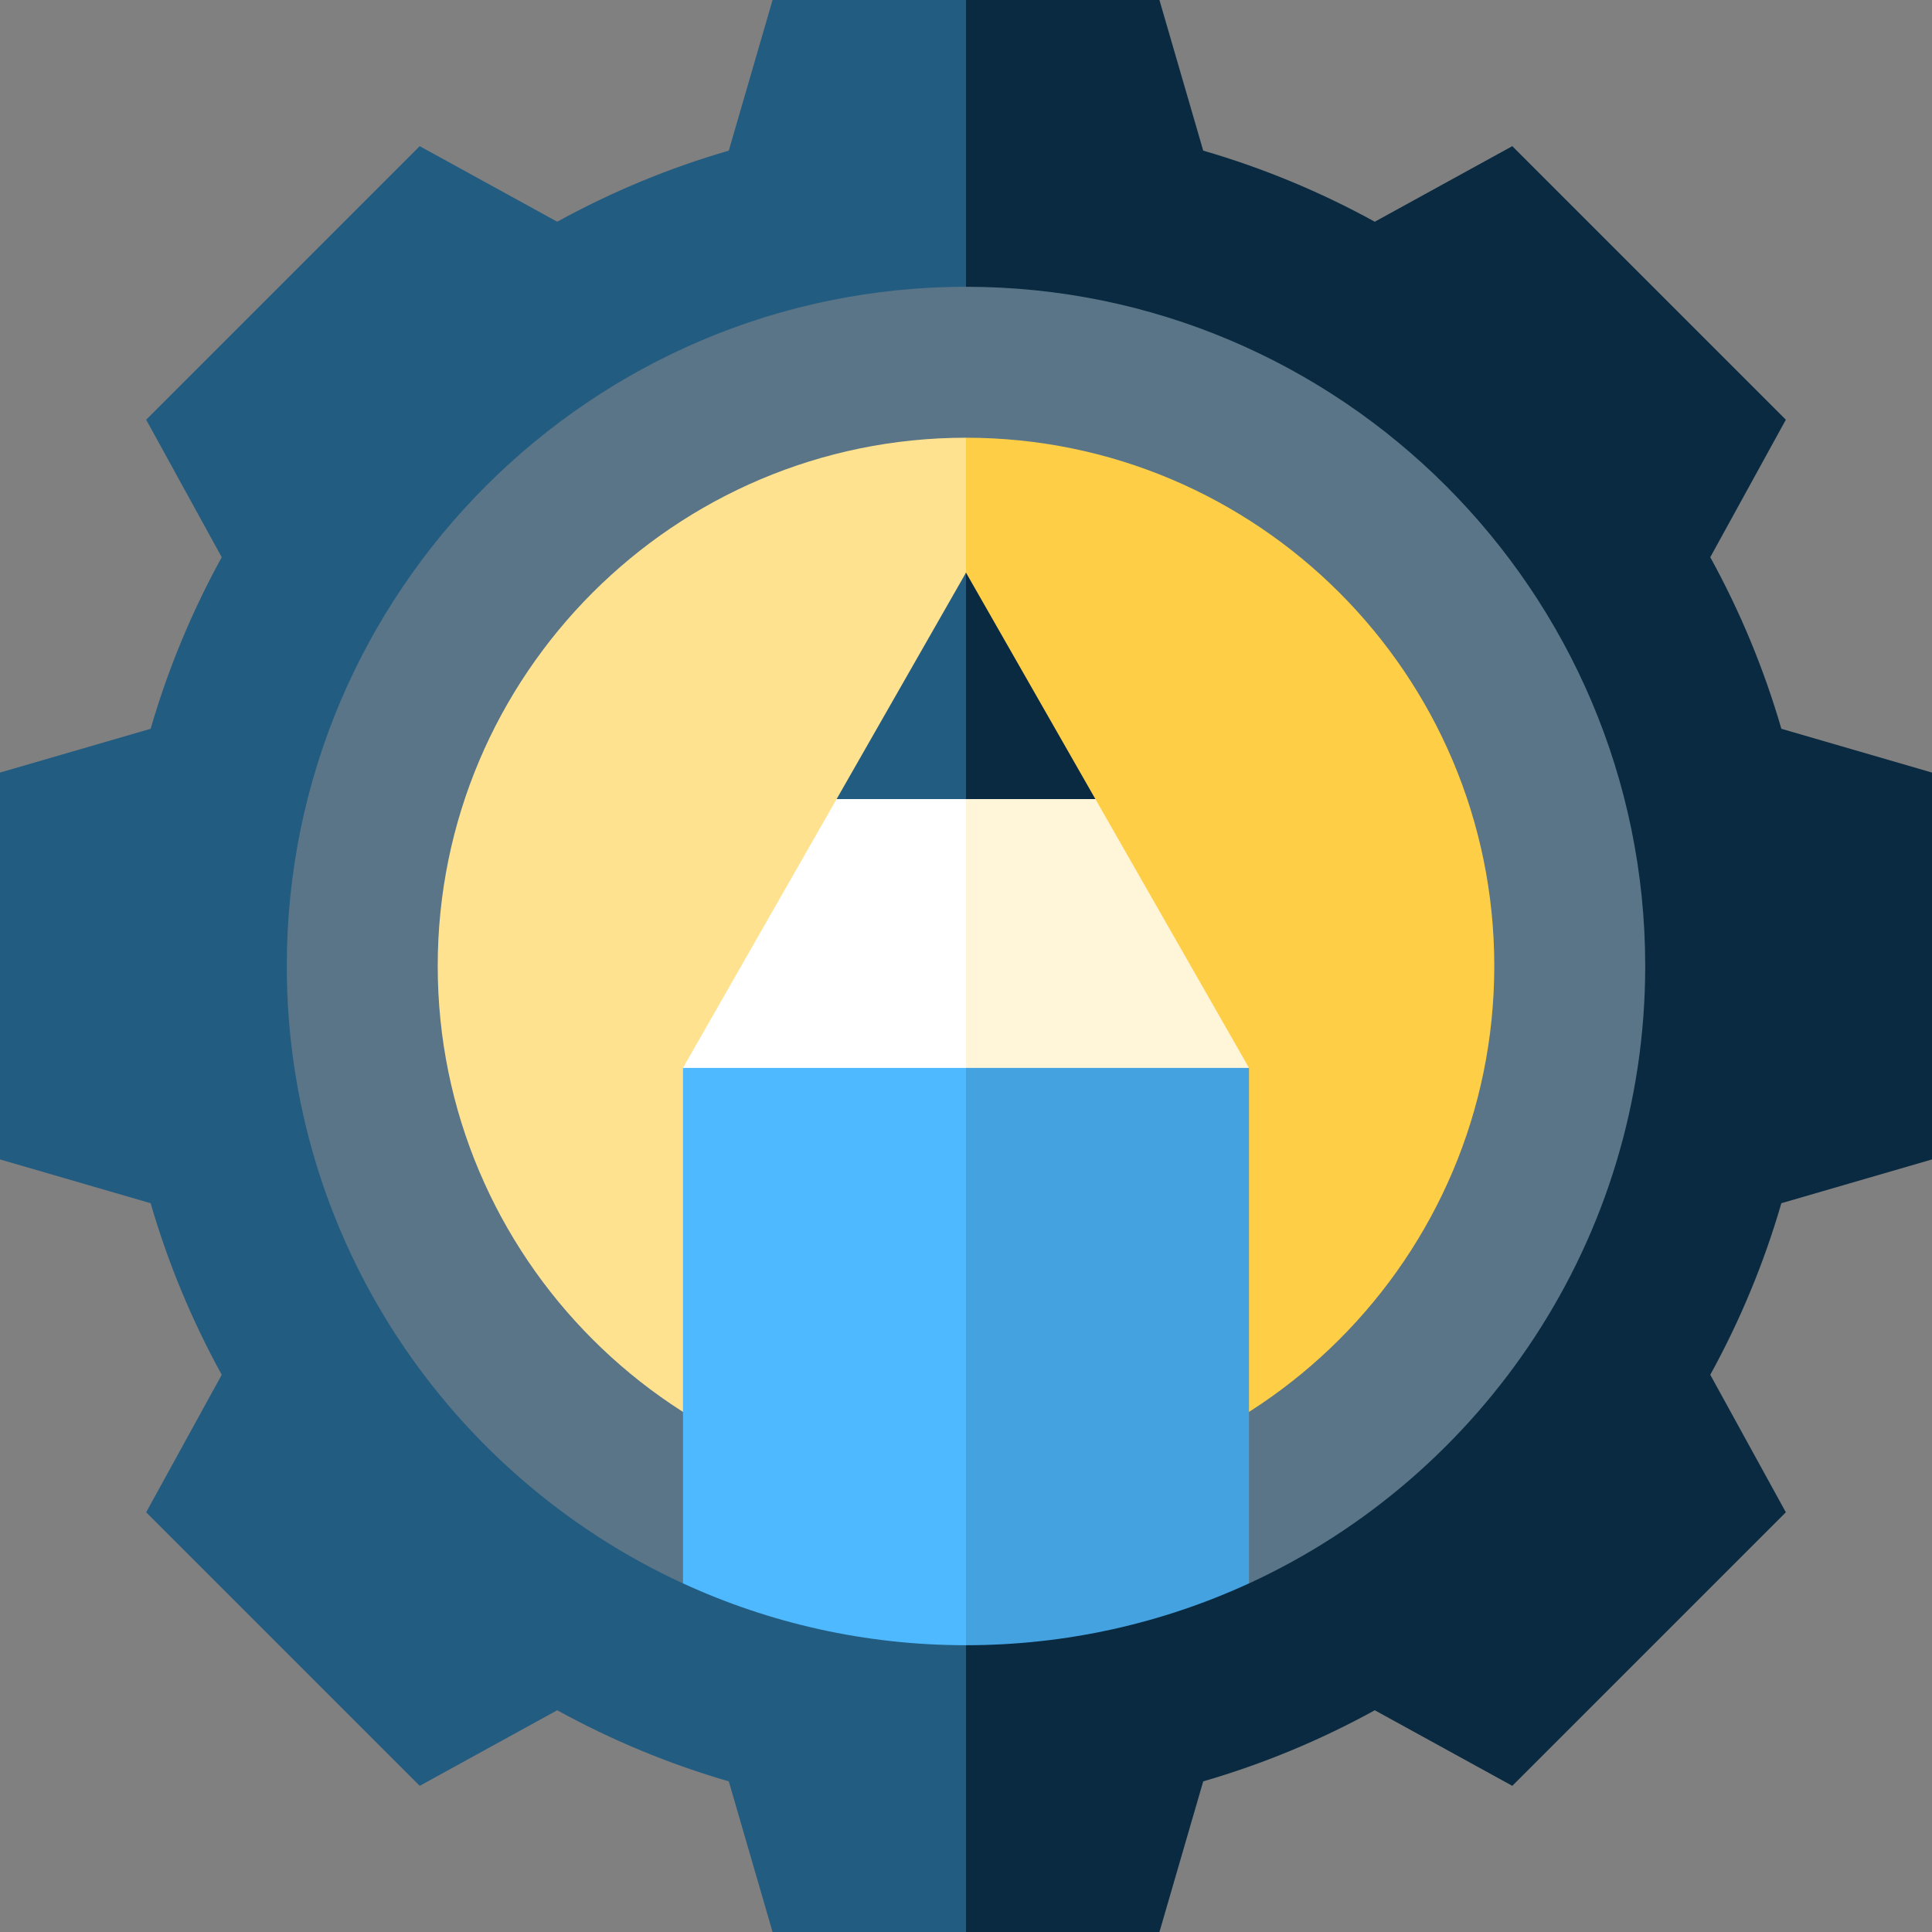 <?xml version="1.0" encoding="iso-8859-1"?>
<!-- Generator: Adobe Illustrator 19.0.0, SVG Export Plug-In . SVG Version: 6.00 Build 0)  -->
<svg version="1.1" id="Capa_1" xmlns="http://www.w3.org/2000/svg" xmlns:xlink="http://www.w3.org/1999/xlink" x="0px" y="0px"
	 viewBox="0 0 512 512" style="enable-background:new 0 0 512 512;" xml:space="preserve">
<rect x="0" y="0" width="512" height="512" fill="#808080" stroke="none"/>
<path style="fill:#092A40;" d="M512,307.261V204.739l-39.919-11.604c-4.588-15.803-10.901-31.037-18.842-45.466l20.027-36.442
	l-72.493-72.494L364.33,58.761c-14.43-7.941-29.663-14.254-45.466-18.843L307.261,0H256L136,256l120,256h51.261l11.604-39.918
	c15.803-4.588,31.036-10.902,45.467-18.843l36.442,20.026l72.493-72.493L453.24,364.33c7.941-14.429,14.254-29.663,18.842-45.466
	L512,307.261z"/>
<path style="fill:#235C81;" d="M204.739,0l-11.604,39.918C177.333,44.506,162.1,50.82,147.67,58.761l-36.443-20.027l-72.493,72.494
	l20.027,36.442c-7.94,14.43-14.254,29.664-18.843,45.466L0,204.74v102.521l39.918,11.604c4.588,15.802,10.902,31.036,18.843,45.466
	l-20.027,36.442l72.493,72.493l36.442-20.026c14.431,7.941,29.664,14.254,45.467,18.843L204.739,512H256V0H204.739z"/>
<g>
	<path style="fill:#5A7587;" d="M256,76L153.885,256l177.119,163.62C392.915,391.127,436,328.5,436,256
		C436,156.748,355.252,76,256,76z"/>
	<path style="fill:#5A7587;" d="M256,76c-99.252,0-180,80.748-180,180c0,72.501,43.086,135.128,104.997,163.62H256V76z"/>
</g>
<path style="fill:#FFCE47;" d="M396,256c0-77.196-62.804-140-140-140l-79.423,140L256,396C333.196,396,396,333.196,396,256z"/>
<path style="fill:#FFE290;" d="M256,116c-77.196,0-140,62.804-140,140s62.804,140,140,140V116z"/>
<polygon style="fill:#092A40;" points="290.286,211.757 256,151.757 226,256.757 "/>
<polygon style="fill:#235C81;" points="256,151.757 221.715,211.757 256,256.757 "/>
<polygon style="fill:#FFF5D9;" points="211,328.008 331,283.007 290.286,211.757 256,211.757 "/>
<polygon style="fill:#FFFFFF;" points="256,211.757 221.715,211.757 181,283.008 256,328.008 "/>
<path style="fill:#45A2E0;" d="M212.823,359.504L256,436c26.752,0,52.155-5.875,75-16.389V283.007h-75L212.823,359.504z"/>
<path style="fill:#4EB9FF;" d="M181,283.008v136.603C203.845,430.125,229.248,436,256,436V283.008H181z"/>
<g>
</g>
<g>
</g>
<g>
</g>
<g>
</g>
<g>
</g>
<g>
</g>
<g>
</g>
<g>
</g>
<g>
</g>
<g>
</g>
<g>
</g>
<g>
</g>
<g>
</g>
<g>
</g>
<g>
</g>
</svg>
